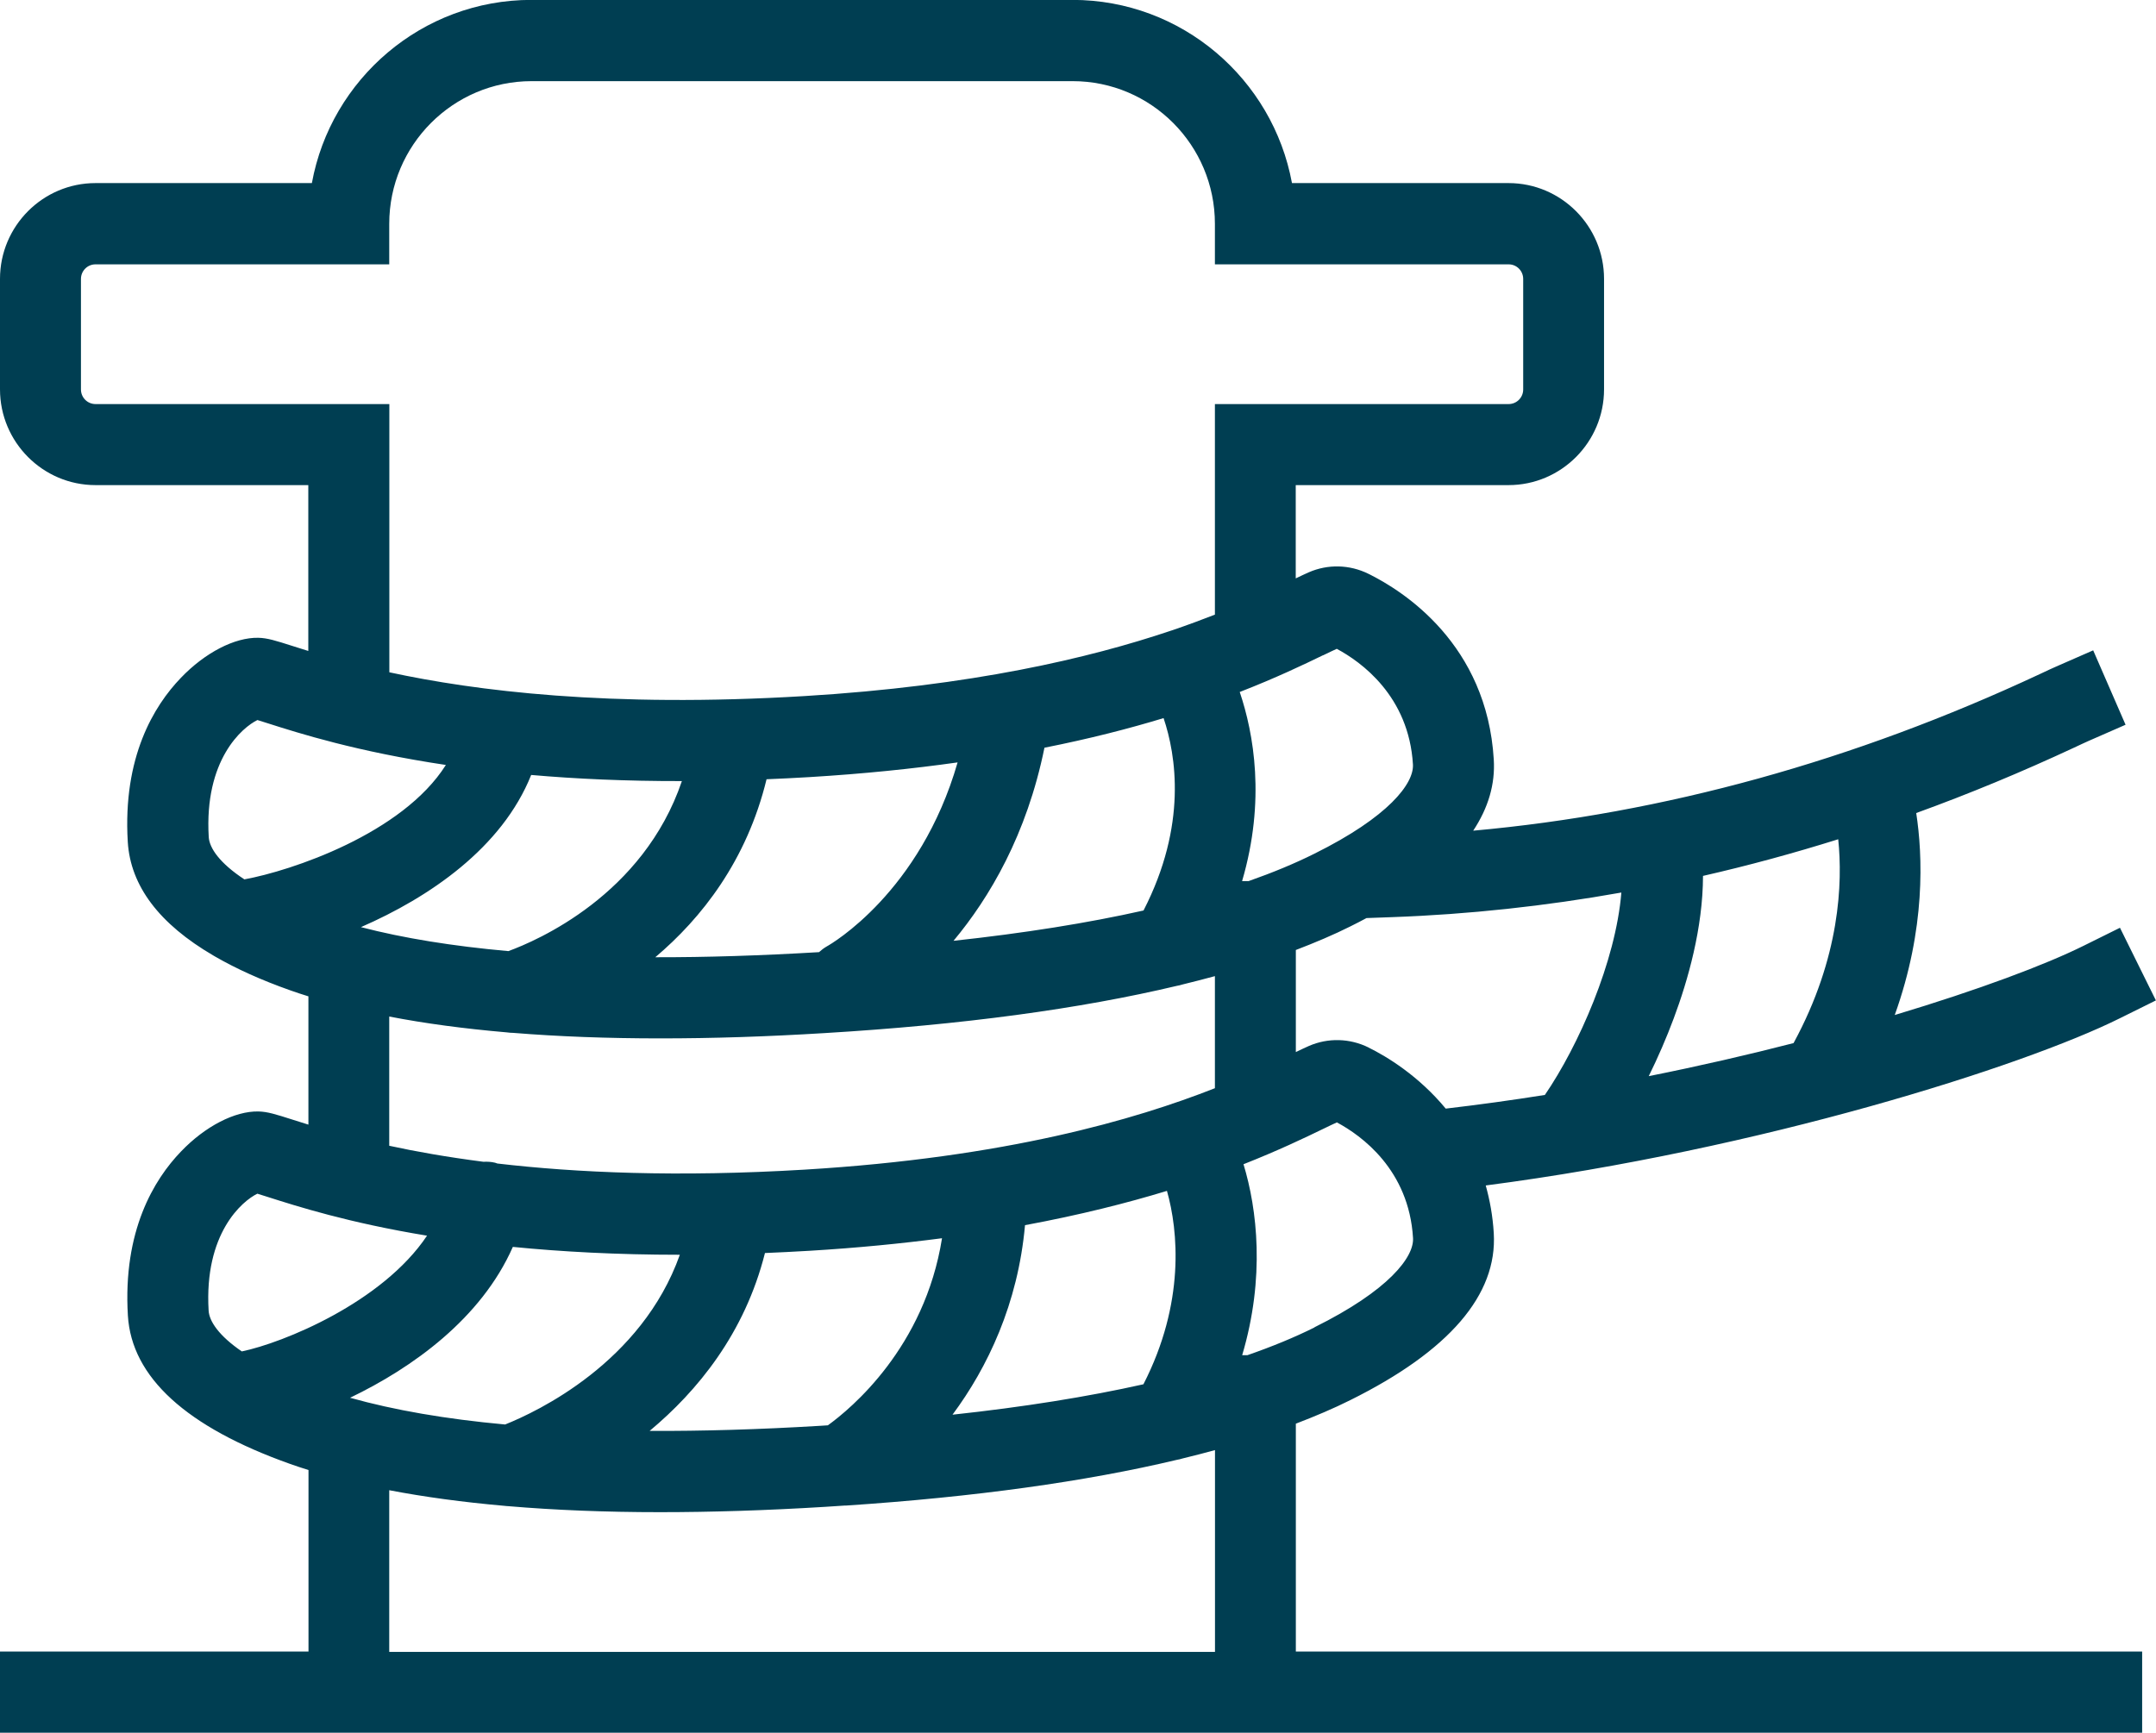 <svg width="102" height="82" viewBox="0 0 102 82" fill="none" xmlns="http://www.w3.org/2000/svg">
<g clip-path="url(#clip0_18_58702)">
<path d="M61.306 67.37C62.226 67.018 63.093 66.651 63.883 66.255C68.56 63.932 70.844 61.275 70.67 58.358C70.622 57.537 70.482 56.788 70.29 56.098C83.281 54.407 95.719 50.461 100.28 48.191L101.995 47.341L100.295 43.903L98.58 44.753C96.764 45.656 93.609 46.839 89.64 48.032C91.109 43.941 90.964 40.478 90.656 38.474C93.161 37.566 95.651 36.532 98.127 35.378C98.421 35.243 98.647 35.132 98.806 35.064L100.56 34.296L99.028 30.775L97.275 31.543C97.096 31.62 96.836 31.741 96.509 31.896C87.708 36.011 78.705 38.498 69.697 39.309C70.41 38.232 70.743 37.107 70.67 35.938C70.343 30.495 66.417 27.979 64.74 27.153C63.849 26.713 62.823 26.689 61.923 27.08C61.739 27.163 61.528 27.259 61.301 27.37V22.956H71.369C73.859 22.956 75.887 20.922 75.887 18.425V13.195C75.887 10.698 73.859 8.664 71.369 8.664H61.123C60.217 3.738 55.906 -0.005 50.737 -0.005H25.14C19.971 -0.005 15.655 3.738 14.755 8.664H4.518C2.028 8.664 0 10.698 0 13.195V18.425C0 20.922 2.028 22.956 4.518 22.956H14.586V30.804C14.302 30.717 14.042 30.635 13.82 30.563C13.044 30.316 12.654 30.191 12.221 30.181C11.108 30.157 9.701 30.881 8.555 32.079C7.278 33.407 5.804 35.832 6.045 39.836C6.171 41.922 7.534 43.724 10.101 45.221C10.125 45.236 10.149 45.25 10.174 45.264C11.18 45.844 12.36 46.38 13.729 46.863C14.008 46.965 14.297 47.056 14.591 47.148V53.219C14.306 53.132 14.046 53.05 13.825 52.978C13.049 52.731 12.659 52.606 12.226 52.596C11.113 52.572 9.706 53.296 8.56 54.494C7.283 55.822 5.809 58.247 6.05 62.251C6.224 65.168 8.81 67.53 13.733 69.278C14.013 69.38 14.302 69.471 14.595 69.563V78.155H0V81.995H101.345V78.155H61.306V67.366V67.37ZM62.188 62.816C61.239 63.289 60.179 63.724 59.013 64.13H58.767C59.861 60.444 59.475 57.218 58.83 55.093C60.482 54.441 61.72 53.847 62.607 53.417C62.847 53.301 63.064 53.195 63.247 53.113C64.403 53.731 66.658 55.349 66.85 58.585C66.903 59.483 65.709 61.063 62.183 62.811L62.188 62.816ZM45.063 66.945C46.72 64.714 48.16 61.7 48.493 57.977C51.099 57.493 53.324 56.928 55.208 56.354C55.742 58.237 56.07 61.657 54.095 65.506C51.441 66.1 48.425 66.583 45.063 66.945ZM38.791 67.472C35.911 67.646 33.228 67.723 30.733 67.713C32.987 65.835 35.231 63.106 36.19 59.295C36.874 59.266 37.573 59.232 38.295 59.189C40.564 59.053 42.645 58.846 44.567 58.595C43.743 63.772 40.261 66.656 39.167 67.448C39.042 67.457 38.921 67.467 38.796 67.472H38.791ZM16.561 66.144C19.509 64.728 22.765 62.401 24.263 59.005C26.551 59.232 29.177 59.377 32.163 59.377C30.352 64.477 25.41 66.805 23.897 67.409C21.089 67.153 18.642 66.728 16.561 66.144ZM64.745 49.568C63.854 49.128 62.828 49.104 61.927 49.495C61.744 49.578 61.532 49.674 61.306 49.785V44.955C62.226 44.603 63.093 44.236 63.883 43.84C64.148 43.709 64.398 43.579 64.649 43.444L65.868 43.4C69.48 43.27 73.098 42.879 76.706 42.236C76.441 45.501 74.678 49.491 73.088 51.814C71.542 52.06 69.972 52.277 68.397 52.461C67.12 50.915 65.622 50.002 64.74 49.568H64.745ZM84.856 49.36C82.698 49.916 80.396 50.447 78.002 50.925C78.44 50.036 78.84 49.114 79.182 48.196C79.856 46.395 80.564 43.912 80.569 41.449C82.708 40.961 84.837 40.382 86.966 39.715C87.178 41.758 87.062 45.294 84.856 49.355V49.36ZM62.602 31.007C62.843 30.891 63.059 30.785 63.242 30.703C64.398 31.321 66.653 32.939 66.846 36.175C66.898 37.073 65.704 38.653 62.178 40.401C61.248 40.865 60.212 41.294 59.071 41.695H58.763C59.885 37.87 59.312 34.707 58.652 32.746C60.386 32.07 61.677 31.451 62.592 31.007H62.602ZM45.106 44.526C46.812 42.483 48.575 39.503 49.413 35.383C51.556 34.958 53.425 34.475 55.049 33.982C55.636 35.726 56.181 39.039 54.1 43.086C51.46 43.68 48.454 44.158 45.106 44.521V44.526ZM17.076 43.873C20.299 42.468 23.748 40.13 25.13 36.672C27.23 36.856 29.601 36.967 32.26 36.962C30.429 42.362 25.386 44.521 24.051 45.008C21.412 44.772 19.08 44.395 17.076 43.873ZM36.267 36.875C36.927 36.846 37.602 36.817 38.29 36.774C40.853 36.619 43.184 36.378 45.304 36.078C43.536 42.222 39.336 44.666 39.114 44.786C38.979 44.864 38.859 44.955 38.748 45.057C35.988 45.221 33.406 45.303 31.002 45.298C33.189 43.449 35.328 40.734 36.267 36.87V36.875ZM4.518 19.121C4.138 19.121 3.83 18.812 3.83 18.43V13.2C3.83 12.818 4.138 12.509 4.518 12.509H18.415V10.591C18.415 6.868 21.436 3.84 25.15 3.84H50.747C54.461 3.84 57.477 6.868 57.477 10.591V12.509H71.374C71.754 12.509 72.062 12.818 72.062 13.2V18.43C72.062 18.812 71.754 19.121 71.374 19.121H57.477V29.085C56.874 29.321 56.21 29.568 55.477 29.819C55.444 29.828 55.405 29.843 55.371 29.853C51.556 31.137 45.988 32.461 38.064 32.939C28.806 33.499 22.466 32.688 18.42 31.814V19.121H4.518ZM12.182 34.074C12.322 34.117 12.495 34.17 12.659 34.224C14.143 34.697 16.864 35.566 21.094 36.199C19.037 39.459 13.762 41.212 11.561 41.613C10.4 40.85 9.904 40.135 9.875 39.604C9.658 35.958 11.455 34.422 12.187 34.069L12.182 34.074ZM18.415 48.104C20.111 48.433 21.961 48.679 23.974 48.853C24.075 48.867 24.177 48.877 24.282 48.877C26.426 49.051 28.743 49.138 31.233 49.138C33.724 49.138 36.262 49.056 39.018 48.887C45.53 48.496 51.094 47.742 55.68 46.651C55.766 46.636 55.853 46.617 55.94 46.588C56.465 46.462 56.975 46.327 57.477 46.192V51.495C53.714 52.978 47.592 54.774 38.064 55.349C32.038 55.711 27.255 55.494 23.531 55.059C23.492 55.05 23.459 55.03 23.42 55.021C23.237 54.977 23.054 54.968 22.871 54.977C21.156 54.755 19.673 54.494 18.415 54.219V48.095V48.104ZM12.182 56.489C12.322 56.532 12.495 56.586 12.659 56.639C14.037 57.078 16.474 57.861 20.203 58.474C18.083 61.647 13.377 63.55 11.44 63.951C10.366 63.217 9.899 62.531 9.87 62.019C9.653 58.373 11.45 56.837 12.182 56.484V56.489ZM18.415 78.16V70.519C20.077 70.838 21.898 71.085 23.863 71.258C23.921 71.268 23.979 71.268 24.037 71.273C26.248 71.461 28.647 71.558 31.229 71.558C33.661 71.558 36.258 71.476 39.018 71.307C39.34 71.287 39.654 71.263 39.976 71.244C40 71.244 40.02 71.244 40.044 71.244C46.118 70.838 51.344 70.114 55.684 69.08C55.771 69.066 55.858 69.046 55.945 69.017C56.47 68.892 56.98 68.757 57.481 68.621V78.17H18.415V78.16Z" fill="#003E52"/>
</g>
<defs>
<clipPath id="clip0_18_58702">
<rect width="102" height="82" fill="white"/>
</clipPath>
</defs>
</svg>
